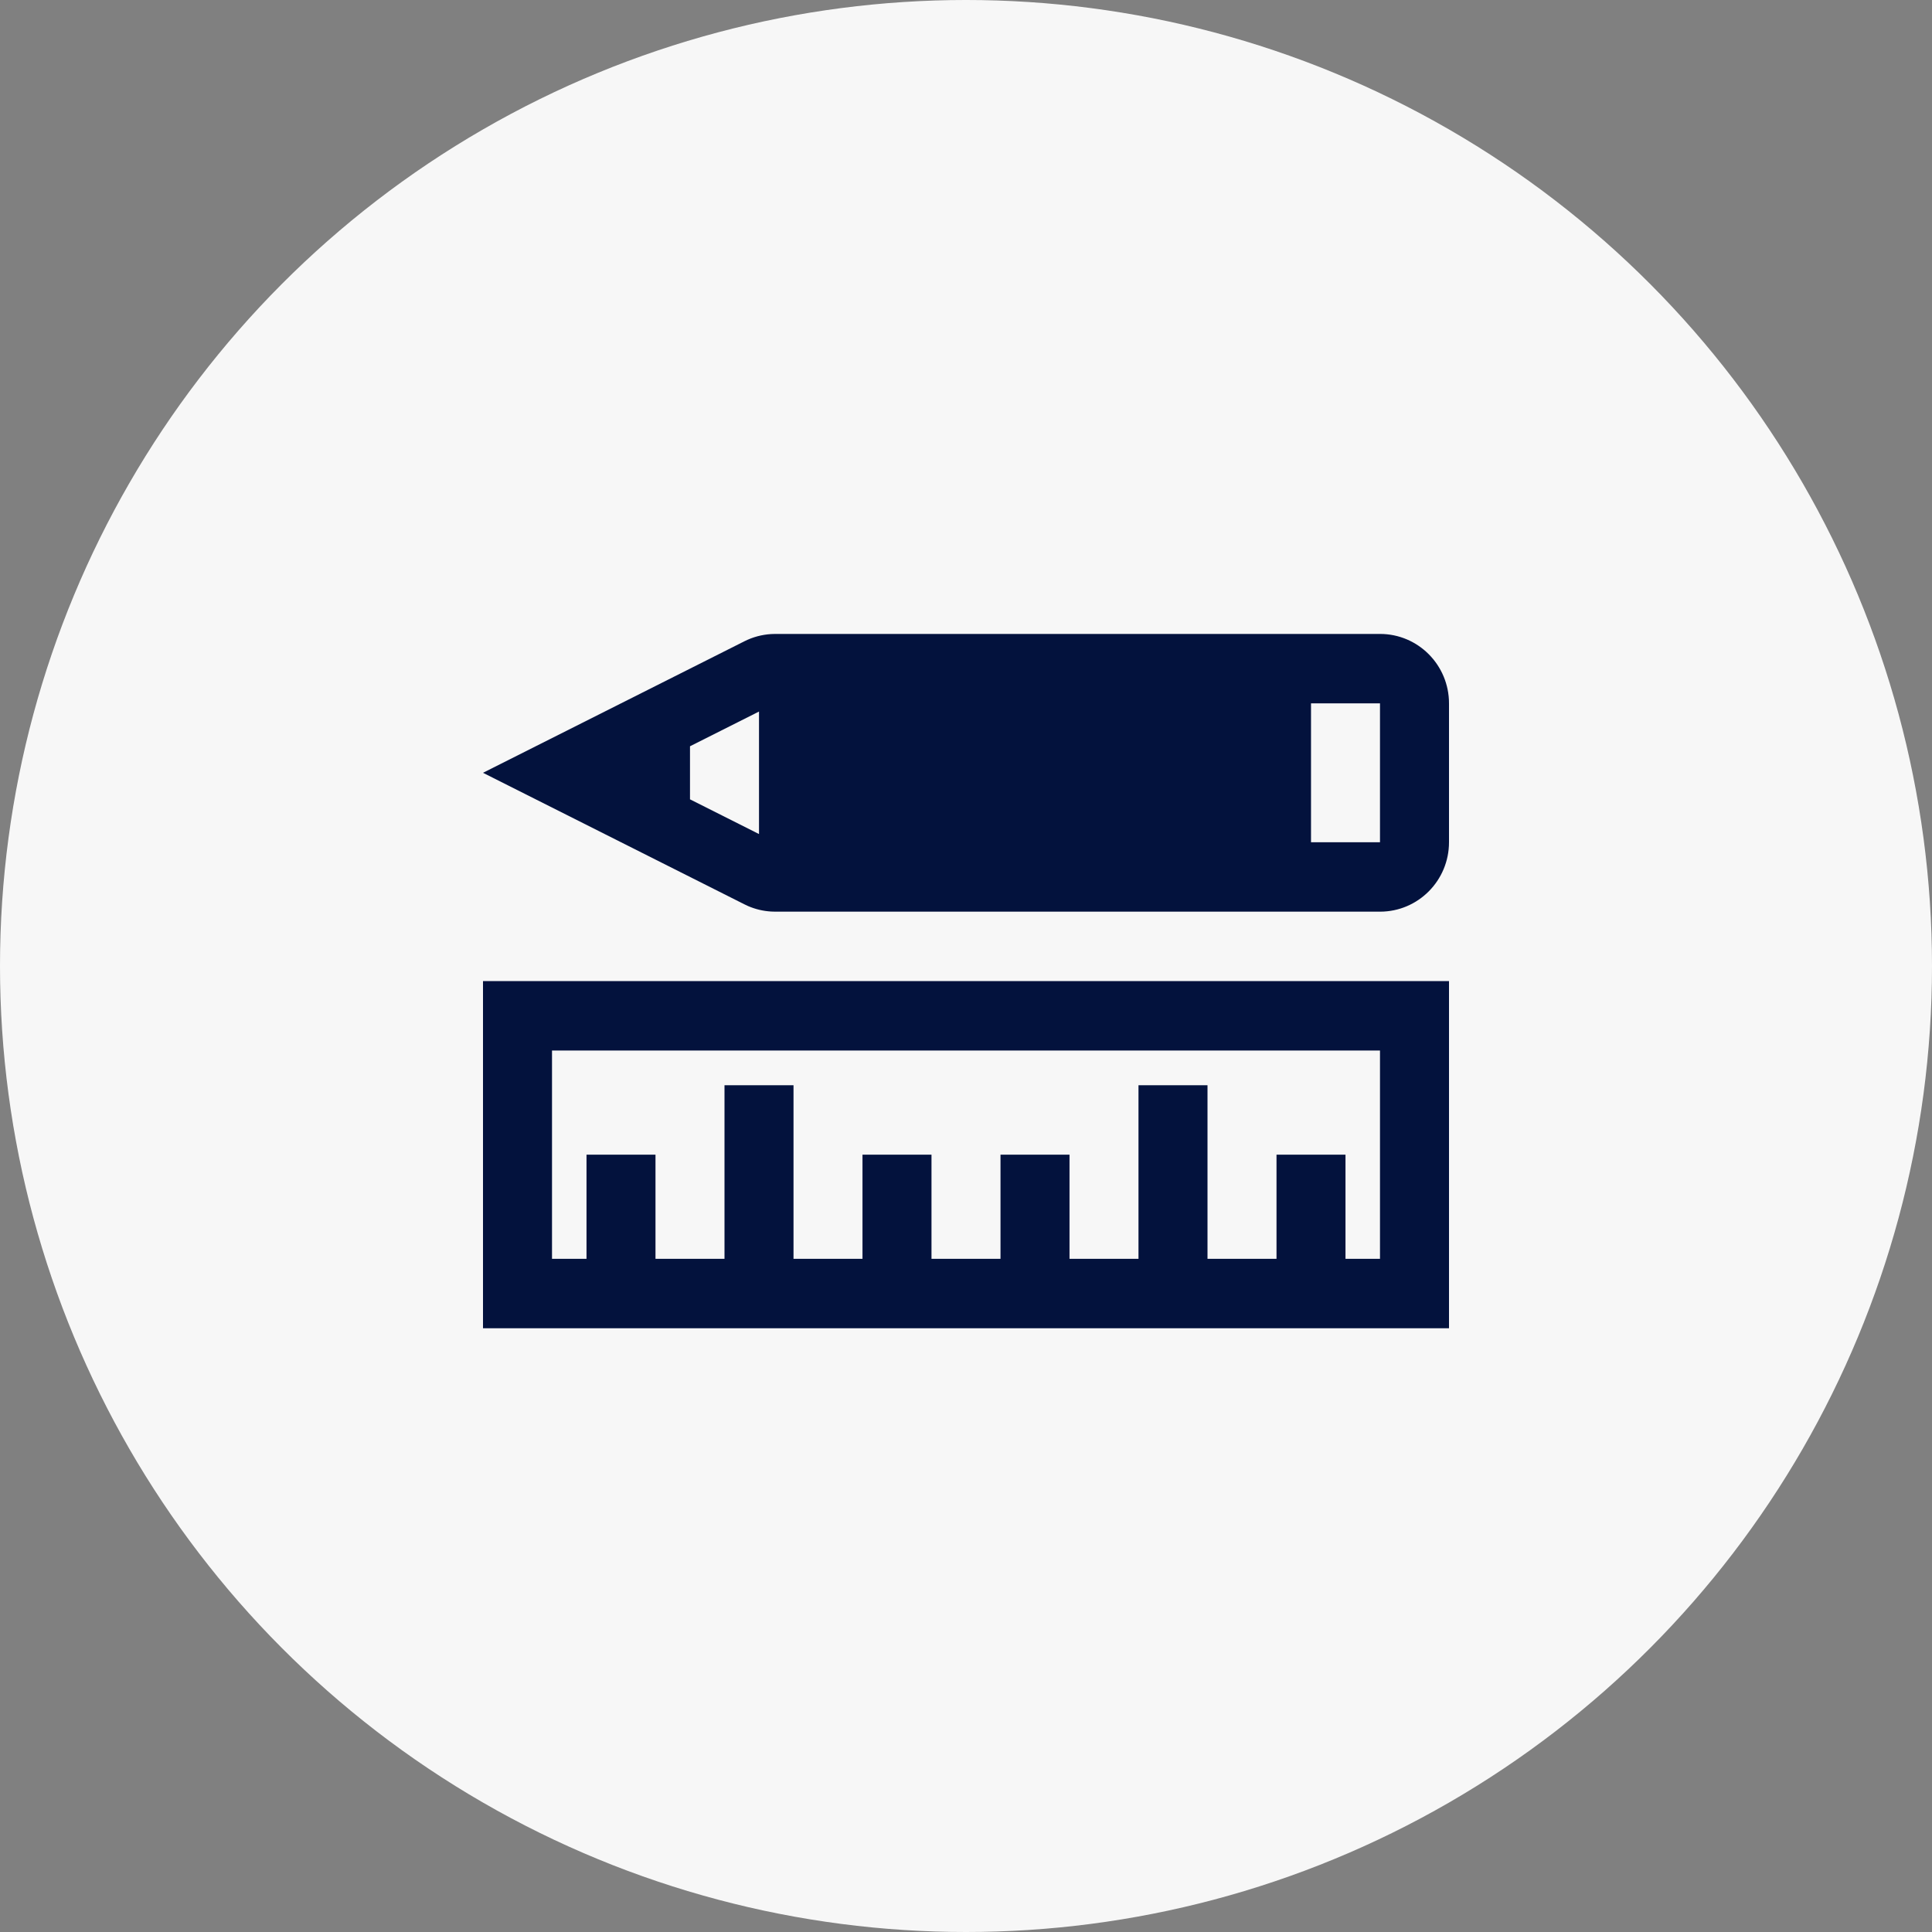 <svg width="64" height="64" viewBox="0 0 64 64" fill="none" xmlns="http://www.w3.org/2000/svg">
<rect x="0" y="0" width="64" height="64" fill="#808080" stroke="none"/>
<circle cx="32" cy="32" r="32" fill="#F7F7F7"/>
<path d="M48 32.5H16V44H24H26.286H37.714H40H48V32.5ZM24 35.95V41.7H21.714V38.25H19.429V41.7H18.286V34.8H45.714V41.7H44.571V38.25H42.286V41.7H40V35.95H37.714V41.7H35.429V38.25H33.143V41.7H30.857V38.25H28.571V41.7H26.286V35.95H24Z" fill="#03123D"/>
<path fill-rule="evenodd" clip-rule="evenodd" d="M48 27.9C48 29.17 46.977 30.2 45.714 30.2H25.682L25.549 30.196C25.284 30.181 25.024 30.119 24.78 30.014L24.66 29.957L16 25.6L24.66 21.243C24.937 21.103 25.24 21.022 25.549 21.004L25.682 21H45.714C46.977 21 48 22.03 48 23.3V27.9ZM22.857 26.479L25.143 27.629V23.571L22.857 24.721V26.479ZM45.714 27.9H43.429V23.3H45.714V27.9Z" fill="#03123D"/>
</svg>
